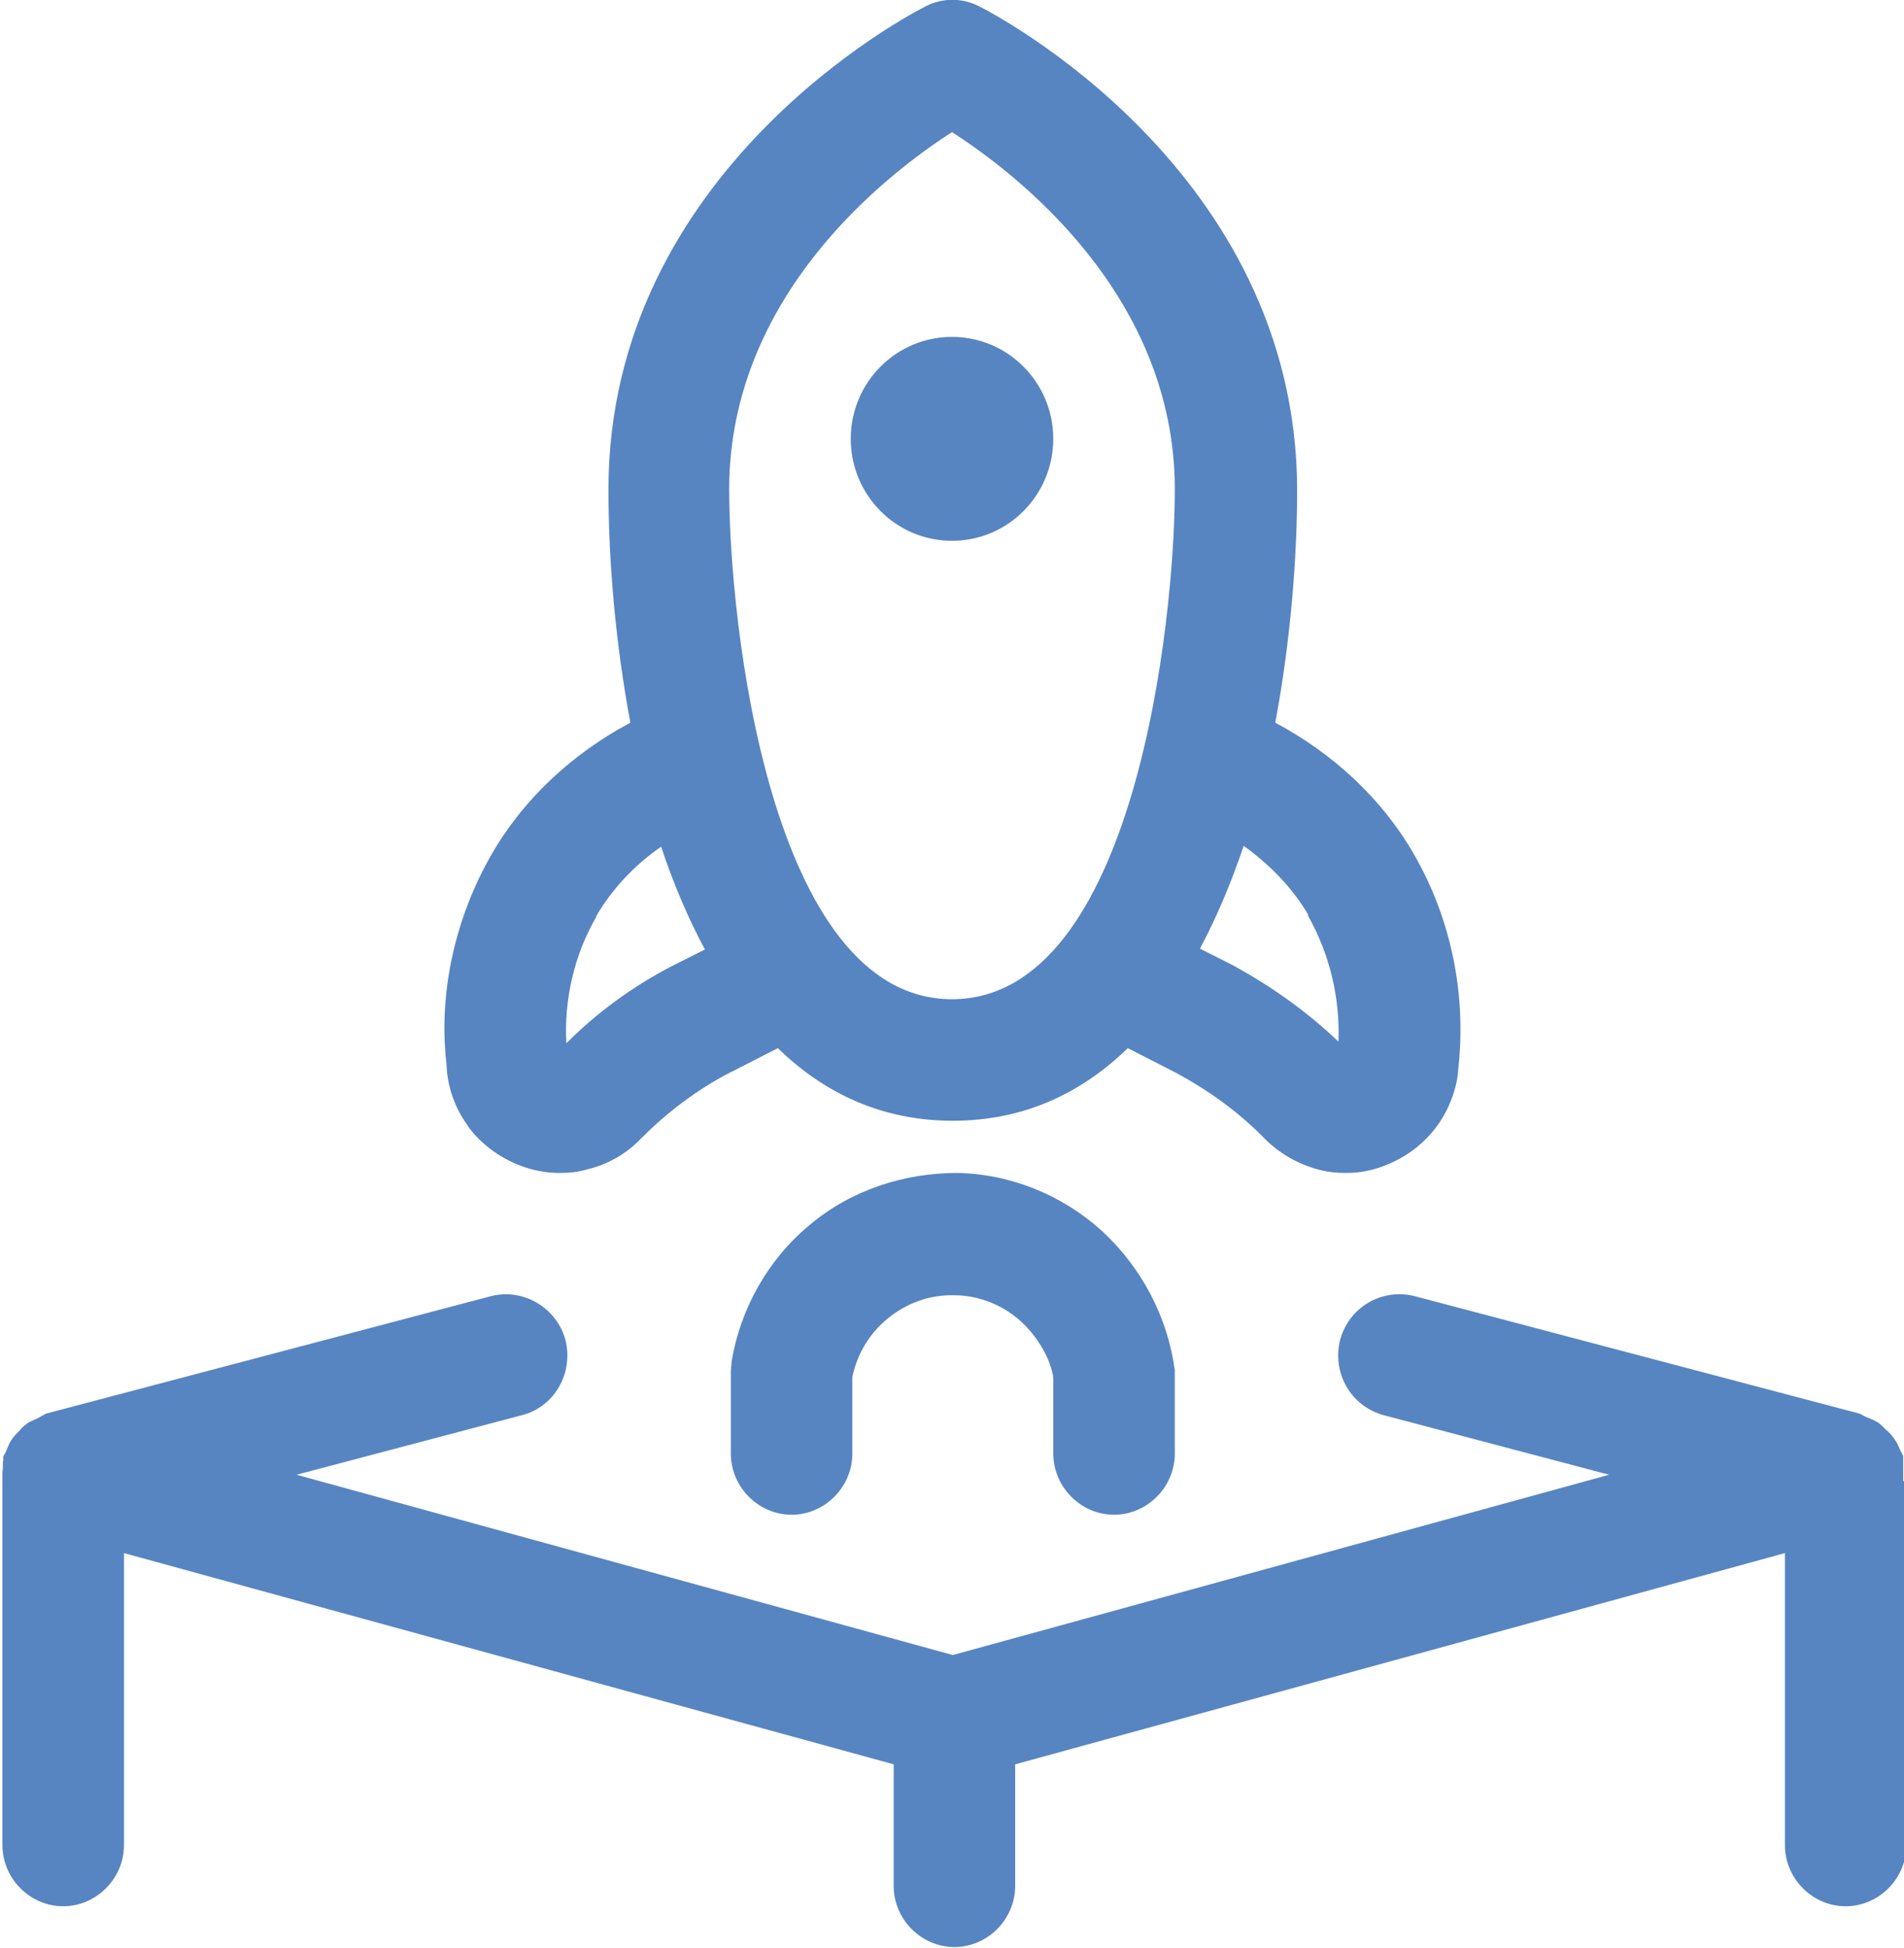 <svg xmlns="http://www.w3.org/2000/svg" width="44" height="45" viewBox="0 0 44 45" fill="none"><g clip-path="url(#clip0_39_735)"><path d="M43.981 34.221C43.981 34.221 43.981 34.108 43.981 34.033C43.981 33.938 43.981 33.844 43.981 33.75C43.981 33.712 43.981 33.694 43.981 33.656C43.981 33.599 43.925 33.543 43.906 33.486C43.869 33.392 43.831 33.317 43.775 33.241C43.719 33.166 43.663 33.09 43.588 33.034C43.532 32.977 43.476 32.921 43.401 32.864C43.307 32.808 43.214 32.77 43.12 32.733C43.064 32.714 43.026 32.676 42.97 32.657L32.691 29.944C31.942 29.755 31.174 30.189 30.968 30.961C30.781 31.715 31.212 32.487 31.98 32.695L37.185 34.07L22.019 38.235L6.853 34.07L12.058 32.695C12.807 32.506 13.256 31.734 13.069 30.961C12.863 30.207 12.095 29.755 11.346 29.944L1.067 32.657C1.067 32.657 0.955 32.714 0.899 32.751C0.824 32.789 0.73 32.827 0.655 32.864C0.58 32.921 0.506 32.977 0.449 33.053C0.393 33.109 0.337 33.166 0.281 33.241C0.225 33.317 0.187 33.411 0.15 33.505C0.131 33.562 0.094 33.599 0.075 33.656C0.075 33.675 0.075 33.712 0.075 33.731C0.056 33.825 0.075 33.92 0.056 34.014C0.056 34.07 0.056 34.127 0.056 34.184C0.056 34.202 0.056 34.221 0.056 34.259V42.626C0.056 43.398 0.693 44.039 1.46 44.039C2.228 44.039 2.865 43.398 2.865 42.626V35.88L20.652 40.76V43.568C20.652 44.34 21.288 44.981 22.056 44.981C22.824 44.981 23.46 44.34 23.46 43.568V40.76L41.248 35.88V42.626C41.248 43.398 41.884 44.039 42.652 44.039C43.42 44.039 44.056 43.398 44.056 42.626V34.259C44.056 34.259 44.056 34.221 44.056 34.202L43.981 34.221Z" fill="#5785C2"></path><path d="M22 12.494C23.293 12.494 24.34 11.439 24.34 10.138C24.34 8.837 23.293 7.783 22 7.783C20.707 7.783 19.66 8.837 19.66 10.138C19.66 11.439 20.707 12.494 22 12.494Z" fill="#5785C2"></path><path d="M25.745 34.994C26.512 34.994 27.149 34.353 27.149 33.58V31.658C26.981 30.415 26.381 29.284 25.464 28.436C24.547 27.607 23.348 27.117 22.113 27.098C20.895 27.098 19.66 27.494 18.705 28.304C17.75 29.095 17.113 30.226 16.907 31.451C16.907 31.526 16.889 31.602 16.889 31.677V33.58C16.889 34.353 17.525 34.994 18.293 34.994C19.061 34.994 19.697 34.353 19.697 33.58V31.809C19.809 31.281 20.09 30.81 20.502 30.471C20.933 30.113 21.476 29.906 22.056 29.924C22.618 29.924 23.18 30.151 23.592 30.527C24.022 30.923 24.284 31.432 24.341 31.828V33.58C24.341 34.353 24.977 34.994 25.745 34.994Z" fill="#5785C2"></path><path d="M10.803 26.005C11.103 26.42 11.534 26.74 12.021 26.928C12.32 27.041 12.62 27.098 12.938 27.098C13.144 27.098 13.35 27.079 13.537 27.023C14.043 26.91 14.492 26.646 14.829 26.288C15.409 25.704 16.084 25.195 16.795 24.818L17.975 24.215C19.042 25.251 20.371 25.892 22.019 25.892C23.666 25.892 24.996 25.251 26.063 24.215L27.205 24.799C27.935 25.195 28.61 25.685 29.171 26.25C29.527 26.627 29.976 26.891 30.482 27.023C30.688 27.079 30.894 27.098 31.1 27.098C31.418 27.098 31.718 27.041 31.998 26.928C32.485 26.74 32.897 26.439 33.215 26.005C33.515 25.59 33.684 25.082 33.702 24.667C33.889 22.971 33.534 21.219 32.672 19.73C31.924 18.43 30.781 17.393 29.471 16.696C29.826 14.793 29.976 12.889 29.976 11.307C29.957 3.92 22.936 0.302 22.637 0.151C22.244 -0.056 21.775 -0.056 21.382 0.151C21.083 0.302 14.061 3.92 14.061 11.307C14.061 12.889 14.211 14.793 14.567 16.696C13.256 17.393 12.114 18.43 11.365 19.73C10.504 21.219 10.13 22.971 10.317 24.573C10.335 25.101 10.504 25.59 10.822 26.024L10.803 26.005ZM30.22 21.143C30.725 22.029 30.969 23.047 30.931 24.064C30.201 23.367 29.377 22.783 28.478 22.293L27.73 21.916C28.123 21.181 28.46 20.371 28.741 19.541C29.34 19.975 29.864 20.503 30.238 21.143H30.22ZM22 3.053C23.498 4.014 27.149 6.822 27.149 11.307C27.149 14.359 26.213 23.084 22 23.084C17.787 23.084 16.851 14.359 16.851 11.307C16.851 6.822 20.502 4.014 22 3.053ZM13.78 21.162C14.155 20.521 14.679 19.975 15.278 19.56C15.559 20.408 15.896 21.2 16.29 21.935L15.503 22.331C14.604 22.802 13.78 23.405 13.088 24.102C13.032 23.084 13.275 22.048 13.78 21.181V21.162Z" fill="#5785C2"></path></g><defs><clipPath id="clip0_39_735"><rect width="44" height="45" fill="white"></rect></clipPath></defs></svg>
